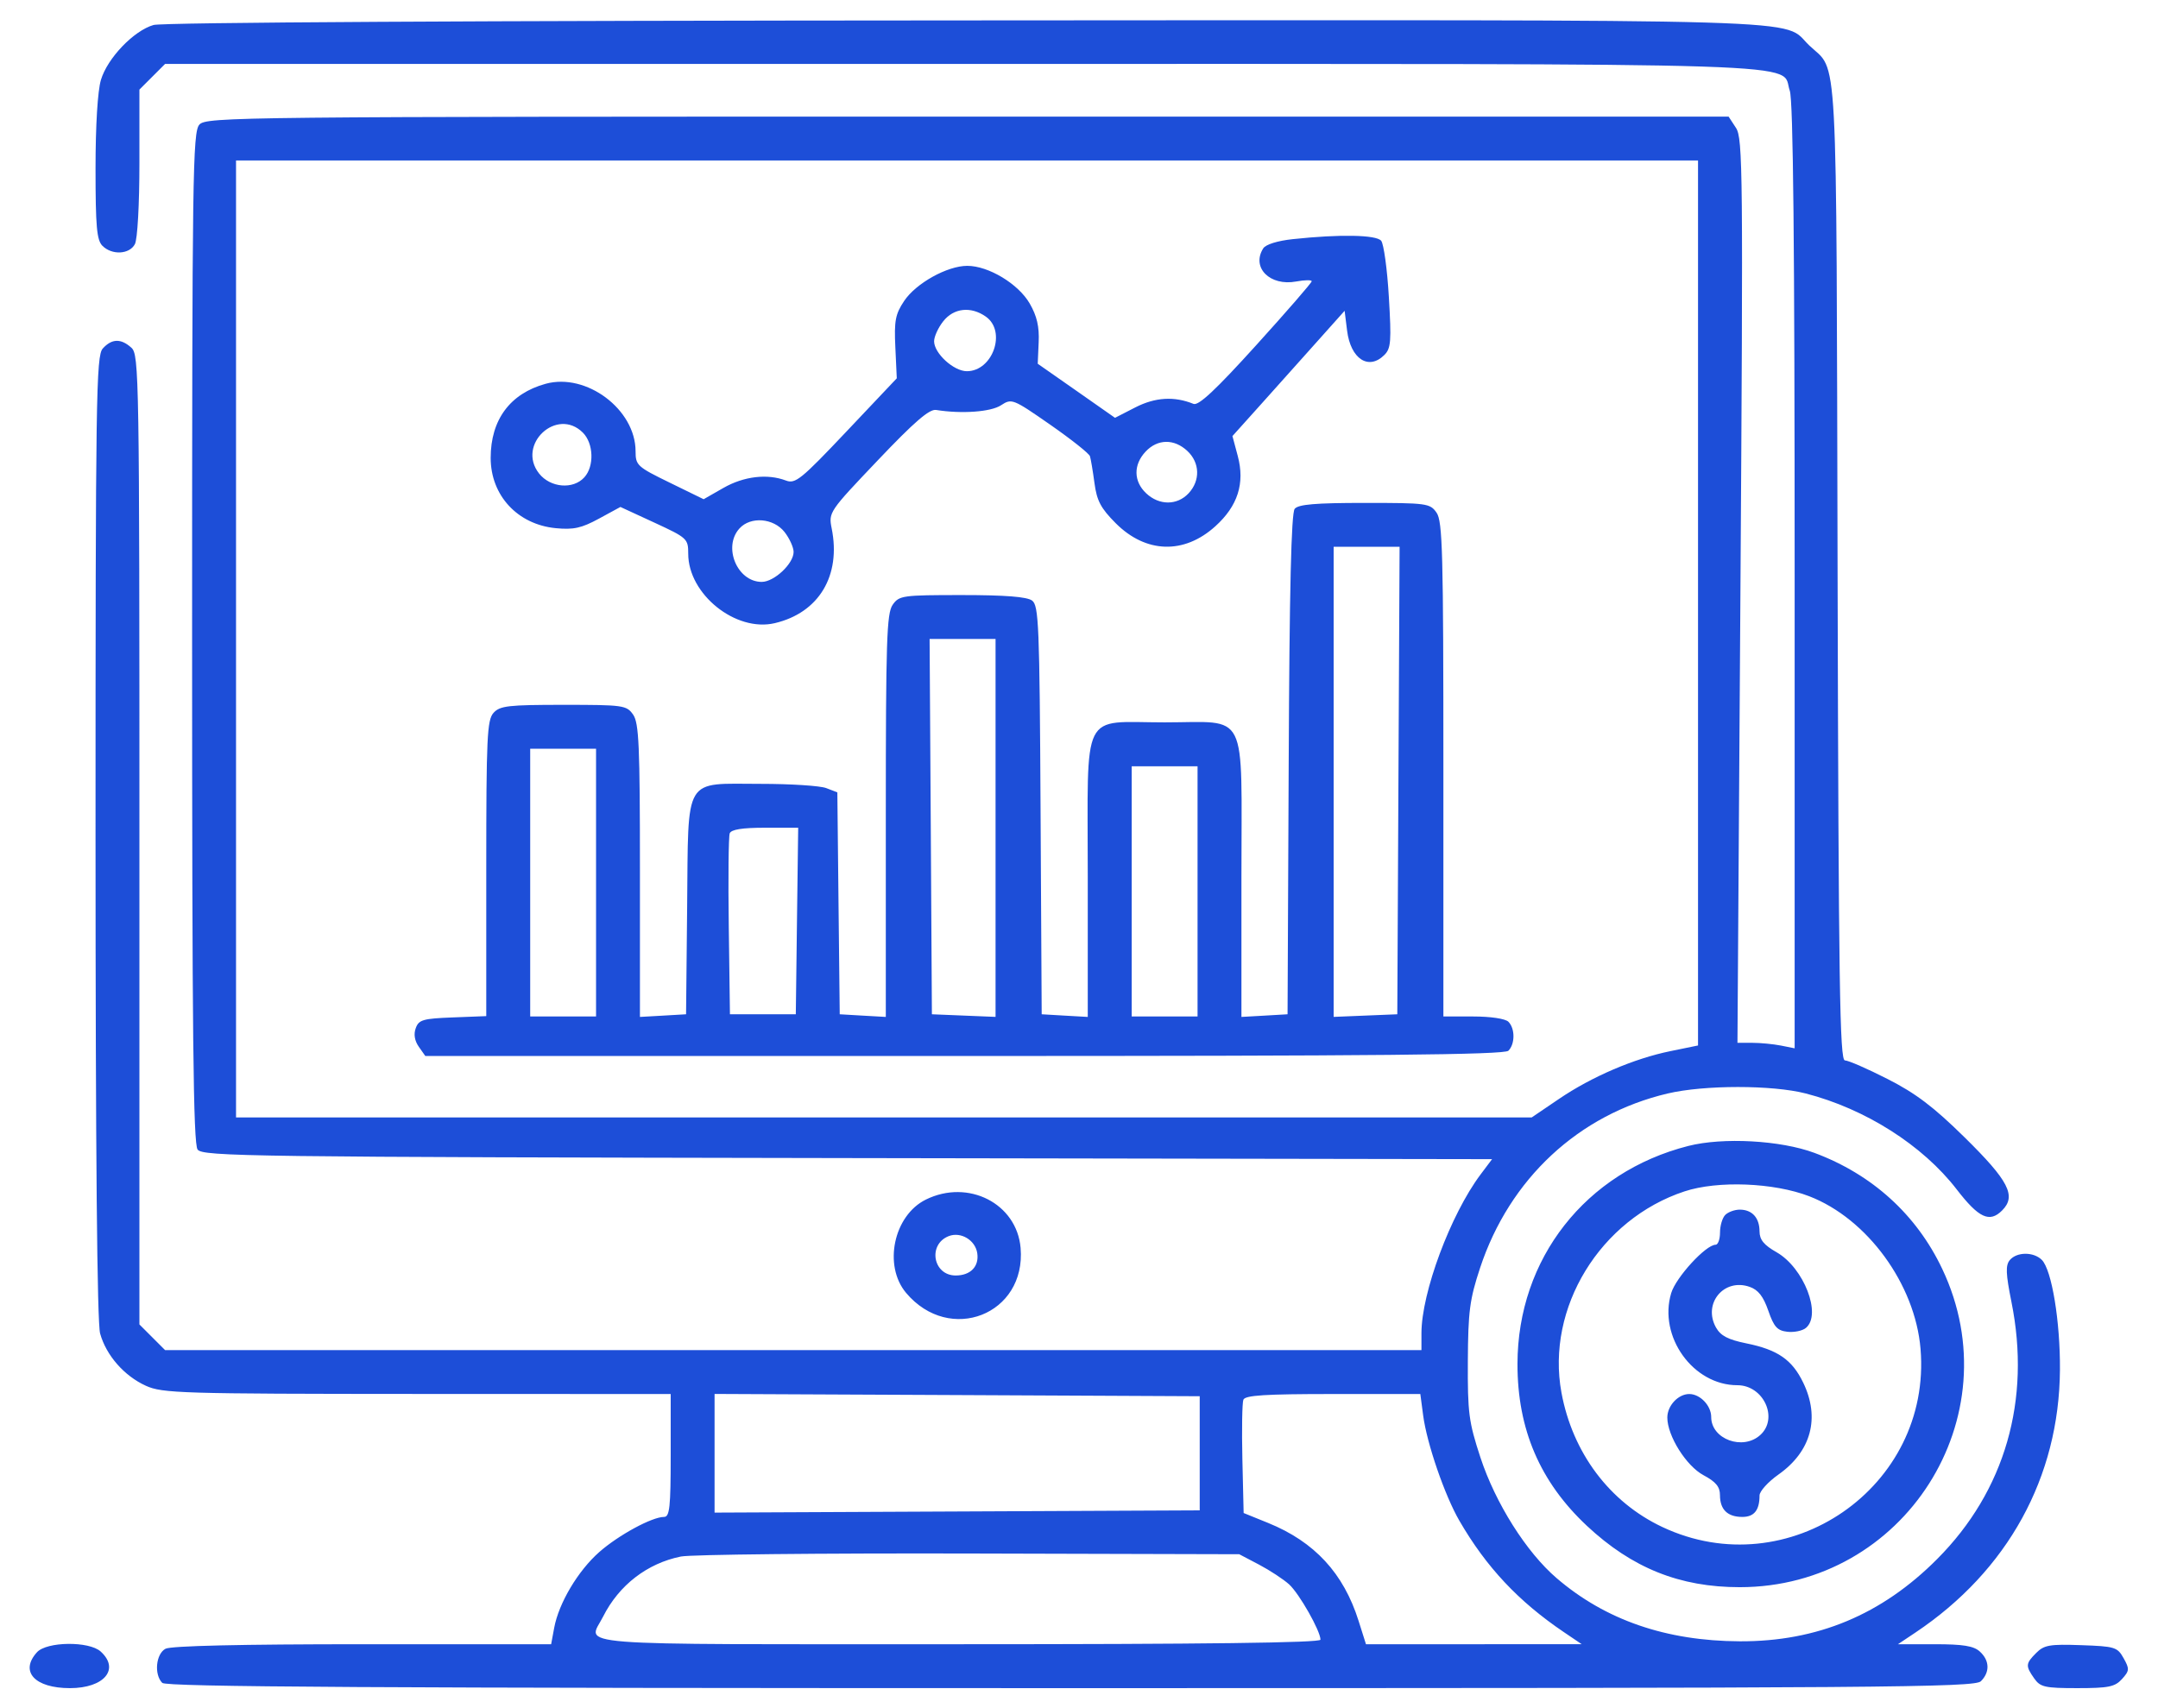 <svg width="48" height="38" viewBox="0 0 48 38" fill="none" xmlns="http://www.w3.org/2000/svg">
<path fill-rule="evenodd" clip-rule="evenodd" d="M3.415 0.556C2.975 0.682 2.389 1.294 2.245 1.777C2.172 2.021 2.125 2.789 2.125 3.746C2.125 5.041 2.152 5.341 2.278 5.468C2.49 5.68 2.878 5.661 3 5.432C3.058 5.324 3.101 4.552 3.101 3.618V1.993L3.387 1.707L3.672 1.422H21.409C40.929 1.422 39.586 1.378 39.81 2.019C39.886 2.239 39.918 5.396 39.918 12.826V23.321L39.613 23.26C39.445 23.227 39.159 23.199 38.977 23.199H38.646L38.712 13.148C38.773 3.815 38.766 3.079 38.613 2.845L38.449 2.594H21.523C5.249 2.594 4.59 2.601 4.435 2.772C4.286 2.936 4.273 3.868 4.273 14.18C4.273 23.009 4.299 25.443 4.395 25.573C4.509 25.727 5.512 25.74 18.852 25.763L33.188 25.787L32.931 26.129C32.264 27.02 31.617 28.758 31.617 29.66V30.035H17.645H3.672L3.387 29.75L3.101 29.464V18.681C3.101 8.358 3.094 7.891 2.923 7.736C2.691 7.526 2.487 7.531 2.286 7.753C2.138 7.917 2.125 8.811 2.125 18.617C2.126 25.666 2.16 29.426 2.227 29.666C2.362 30.152 2.762 30.609 3.244 30.828C3.612 30.995 4.018 31.008 9.278 31.01L14.918 31.012V32.379C14.918 33.533 14.895 33.746 14.77 33.746C14.503 33.746 13.76 34.149 13.331 34.526C12.857 34.943 12.429 35.662 12.327 36.212L12.259 36.578H8.065C5.36 36.578 3.803 36.614 3.681 36.679C3.467 36.794 3.424 37.252 3.609 37.438C3.7 37.528 8.321 37.555 23.817 37.555C41.951 37.555 43.923 37.54 44.061 37.401C44.265 37.197 44.255 36.938 44.036 36.74C43.9 36.616 43.663 36.578 43.037 36.578H42.216L42.605 36.318C44.658 34.944 45.802 32.865 45.819 30.475C45.827 29.401 45.637 28.249 45.416 28.028C45.233 27.845 44.858 27.847 44.703 28.033C44.607 28.149 44.614 28.335 44.74 28.962C45.18 31.146 44.597 33.168 43.09 34.681C41.856 35.922 40.418 36.521 38.697 36.513C37.06 36.506 35.71 36.04 34.625 35.109C33.95 34.531 33.263 33.441 32.928 32.421C32.669 31.631 32.643 31.43 32.649 30.279C32.655 29.172 32.69 28.907 32.921 28.207C33.577 26.222 35.113 24.793 37.094 24.326C37.908 24.134 39.423 24.134 40.166 24.326C41.492 24.668 42.765 25.477 43.522 26.459C44.014 27.097 44.253 27.208 44.532 26.929C44.855 26.606 44.683 26.27 43.694 25.298C43.007 24.622 42.609 24.321 41.985 24.004C41.538 23.776 41.111 23.59 41.036 23.59C40.921 23.59 40.896 21.934 40.873 12.726C40.843 0.746 40.89 1.626 40.244 1.012C39.604 0.404 40.959 0.444 21.488 0.454C10.616 0.459 3.612 0.499 3.415 0.556ZM37.769 13.414V23.258L37.159 23.383C36.342 23.55 35.406 23.951 34.672 24.45L34.069 24.859H19.66H5.25V14.215V3.57H21.51H37.769V13.414ZM28.756 5.32C28.417 5.356 28.153 5.438 28.098 5.525C27.828 5.952 28.247 6.372 28.833 6.262C29.022 6.227 29.176 6.225 29.176 6.257C29.176 6.29 28.619 6.931 27.939 7.682C27.041 8.674 26.66 9.03 26.547 8.985C26.119 8.811 25.695 8.837 25.255 9.062L24.801 9.295L23.942 8.693L23.082 8.092L23.103 7.613C23.119 7.265 23.064 7.03 22.903 6.751C22.65 6.314 21.987 5.914 21.515 5.914C21.07 5.914 20.374 6.301 20.111 6.695C19.915 6.989 19.887 7.134 19.915 7.727L19.947 8.416L18.83 9.597C17.817 10.668 17.691 10.77 17.481 10.69C17.069 10.533 16.544 10.595 16.09 10.855L15.651 11.106L14.894 10.736C14.174 10.385 14.137 10.351 14.137 10.04C14.137 9.109 13.043 8.288 12.136 8.538C11.345 8.756 10.914 9.338 10.914 10.187C10.914 11.022 11.512 11.668 12.362 11.75C12.758 11.788 12.934 11.749 13.324 11.537L13.8 11.278L14.554 11.626C15.286 11.964 15.308 11.985 15.308 12.318C15.308 13.22 16.365 14.068 17.233 13.863C18.215 13.632 18.711 12.807 18.499 11.755C18.428 11.398 18.439 11.381 19.524 10.241C20.337 9.385 20.672 9.096 20.821 9.12C21.389 9.211 22.04 9.164 22.265 9.016C22.504 8.86 22.527 8.869 23.36 9.448C23.828 9.774 24.226 10.089 24.244 10.15C24.263 10.21 24.308 10.479 24.344 10.746C24.397 11.142 24.485 11.307 24.818 11.641C25.488 12.311 26.337 12.337 27.032 11.708C27.532 11.257 27.694 10.751 27.531 10.143L27.413 9.701L28.075 8.964C28.438 8.558 29 7.931 29.322 7.57L29.908 6.914L29.963 7.354C30.041 7.985 30.442 8.247 30.793 7.896C30.939 7.75 30.951 7.591 30.892 6.606C30.856 5.988 30.778 5.425 30.721 5.356C30.61 5.223 29.801 5.208 28.756 5.32ZM21.927 7.043C22.393 7.369 22.084 8.258 21.505 8.258C21.213 8.258 20.777 7.859 20.777 7.592C20.777 7.489 20.868 7.289 20.98 7.148C21.212 6.852 21.594 6.809 21.927 7.043ZM12.965 9.625C13.204 9.864 13.221 10.373 12.998 10.618C12.748 10.895 12.241 10.851 11.99 10.533C11.484 9.889 12.388 9.048 12.965 9.625ZM26.411 10.033C26.69 10.295 26.701 10.691 26.438 10.974C26.183 11.246 25.785 11.247 25.495 10.975C25.212 10.709 25.206 10.339 25.482 10.046C25.748 9.763 26.117 9.757 26.411 10.033ZM28.798 11.319C28.721 11.411 28.681 13.101 28.664 17.007L28.639 22.564L28.126 22.594L27.613 22.623V19.499C27.613 15.723 27.786 16.07 25.904 16.07C24.022 16.07 24.195 15.723 24.195 19.499V22.623L23.683 22.594L23.17 22.564L23.145 18.023C23.123 13.893 23.105 13.471 22.956 13.36C22.842 13.276 22.359 13.238 21.399 13.238C20.071 13.238 20 13.248 19.855 13.455C19.723 13.644 19.703 14.255 19.703 18.148V22.623L19.19 22.594L18.678 22.564L18.651 20.096L18.625 17.627L18.377 17.532C18.24 17.48 17.586 17.438 16.924 17.438C15.186 17.438 15.314 17.225 15.284 20.172L15.26 22.564L14.747 22.594L14.234 22.623V19.369C14.234 16.581 14.212 16.083 14.082 15.897C13.937 15.69 13.866 15.68 12.535 15.68C11.307 15.68 11.12 15.701 10.978 15.858C10.834 16.017 10.816 16.402 10.816 19.321V22.605L10.07 22.634C9.411 22.659 9.315 22.686 9.248 22.871C9.198 23.006 9.221 23.151 9.315 23.286L9.46 23.492H21.447C30.64 23.492 33.461 23.465 33.551 23.375C33.701 23.224 33.701 22.881 33.551 22.73C33.483 22.662 33.156 22.613 32.769 22.613H32.105V17.117C32.105 12.301 32.087 11.595 31.953 11.405C31.808 11.197 31.739 11.188 30.354 11.188C29.262 11.188 28.88 11.22 28.798 11.319ZM17.45 11.835C17.561 11.977 17.652 12.177 17.652 12.279C17.652 12.539 17.22 12.945 16.943 12.945C16.398 12.945 16.074 12.168 16.447 11.757C16.694 11.483 17.204 11.524 17.45 11.835ZM31.105 17.364L31.08 22.564L30.372 22.593L29.664 22.622V17.393V12.164H30.397H31.131L31.105 17.364ZM22.144 18.418V22.622L21.436 22.593L20.728 22.564L20.703 18.39L20.677 14.215H21.411H22.144V18.418ZM13.258 19.635V22.613H12.525H11.793V19.635V16.656H12.525H13.258V19.635ZM26.637 19.83V22.613H25.904H25.172V19.83V17.047H25.904H26.637V19.83ZM17.727 20.489L17.701 22.564H16.969H16.236L16.21 20.614C16.195 19.541 16.205 18.608 16.231 18.539C16.264 18.453 16.508 18.414 17.016 18.414H17.754L17.727 20.489ZM37.553 25.493C35.267 26.074 33.756 28.002 33.753 30.342C33.751 31.795 34.254 32.968 35.298 33.945C36.302 34.883 37.361 35.309 38.697 35.309C42.358 35.309 44.765 31.526 43.201 28.229C42.629 27.021 41.64 26.124 40.357 25.647C39.603 25.367 38.325 25.297 37.553 25.493ZM40.242 26.612C41.533 27.11 42.598 28.569 42.718 30.006C42.976 33.082 39.775 35.291 36.974 33.97C35.8 33.416 34.978 32.32 34.731 30.98C34.384 29.097 35.591 27.123 37.468 26.504C38.207 26.26 39.453 26.308 40.242 26.612ZM20.594 26.686C19.878 27.039 19.642 28.153 20.154 28.762C21.123 29.913 22.828 29.243 22.701 27.761C22.616 26.773 21.536 26.222 20.594 26.686ZM38.375 27.027C38.31 27.092 38.258 27.268 38.258 27.418C38.258 27.568 38.214 27.691 38.16 27.691C37.943 27.691 37.277 28.416 37.172 28.767C36.882 29.734 37.659 30.816 38.644 30.816C39.227 30.816 39.565 31.552 39.153 31.924C38.766 32.275 38.062 32.017 38.062 31.524C38.062 31.27 37.816 31.012 37.574 31.012C37.328 31.012 37.086 31.271 37.086 31.535C37.086 31.943 37.507 32.613 37.891 32.818C38.167 32.966 38.257 33.075 38.257 33.263C38.258 33.583 38.425 33.746 38.755 33.746C39.017 33.746 39.137 33.597 39.137 33.269C39.137 33.176 39.326 32.967 39.558 32.803C40.287 32.289 40.488 31.542 40.108 30.758C39.862 30.248 39.54 30.026 38.844 29.885C38.437 29.802 38.273 29.717 38.169 29.533C37.87 29 38.345 28.426 38.918 28.628C39.108 28.694 39.222 28.841 39.332 29.158C39.457 29.519 39.531 29.601 39.755 29.627C39.905 29.644 40.091 29.606 40.168 29.542C40.526 29.245 40.124 28.206 39.518 27.859C39.233 27.697 39.138 27.58 39.137 27.393C39.136 27.091 38.972 26.91 38.697 26.91C38.584 26.91 38.439 26.963 38.375 27.027ZM21.737 27.879C21.781 28.174 21.587 28.375 21.257 28.375C20.752 28.375 20.631 27.683 21.103 27.499C21.371 27.395 21.694 27.588 21.737 27.879ZM26.685 32.33V33.6L21.29 33.625L15.894 33.65V32.33V31.01L21.29 31.035L26.685 31.061V32.33ZM31.655 31.488C31.738 32.116 32.136 33.271 32.462 33.833C33.06 34.864 33.775 35.626 34.785 36.309L35.181 36.577L32.782 36.578L30.383 36.578L30.219 36.059C29.885 34.999 29.239 34.299 28.207 33.88L27.662 33.659L27.634 32.463C27.619 31.805 27.629 31.209 27.656 31.139C27.694 31.04 28.139 31.012 29.648 31.012H31.592L31.655 31.488ZM28.004 34.807C28.245 34.934 28.546 35.132 28.673 35.246C28.9 35.453 29.371 36.283 29.371 36.477C29.371 36.546 26.793 36.578 21.314 36.578C12.41 36.578 13.079 36.63 13.415 35.963C13.767 35.264 14.395 34.779 15.145 34.627C15.369 34.582 18.255 34.552 21.558 34.56L27.564 34.576L28.004 34.807ZM0.822 36.757C0.433 37.186 0.772 37.555 1.556 37.555C2.318 37.555 2.672 37.132 2.239 36.74C1.981 36.506 1.039 36.517 0.822 36.757ZM45.293 36.77C45.054 37.009 45.05 37.058 45.246 37.338C45.382 37.532 45.481 37.555 46.207 37.555C46.901 37.555 47.042 37.526 47.199 37.353C47.366 37.168 47.369 37.128 47.235 36.889C47.097 36.642 47.042 36.625 46.29 36.599C45.595 36.574 45.466 36.596 45.293 36.77Z" fill="#1D4ED8"/>
</svg>
